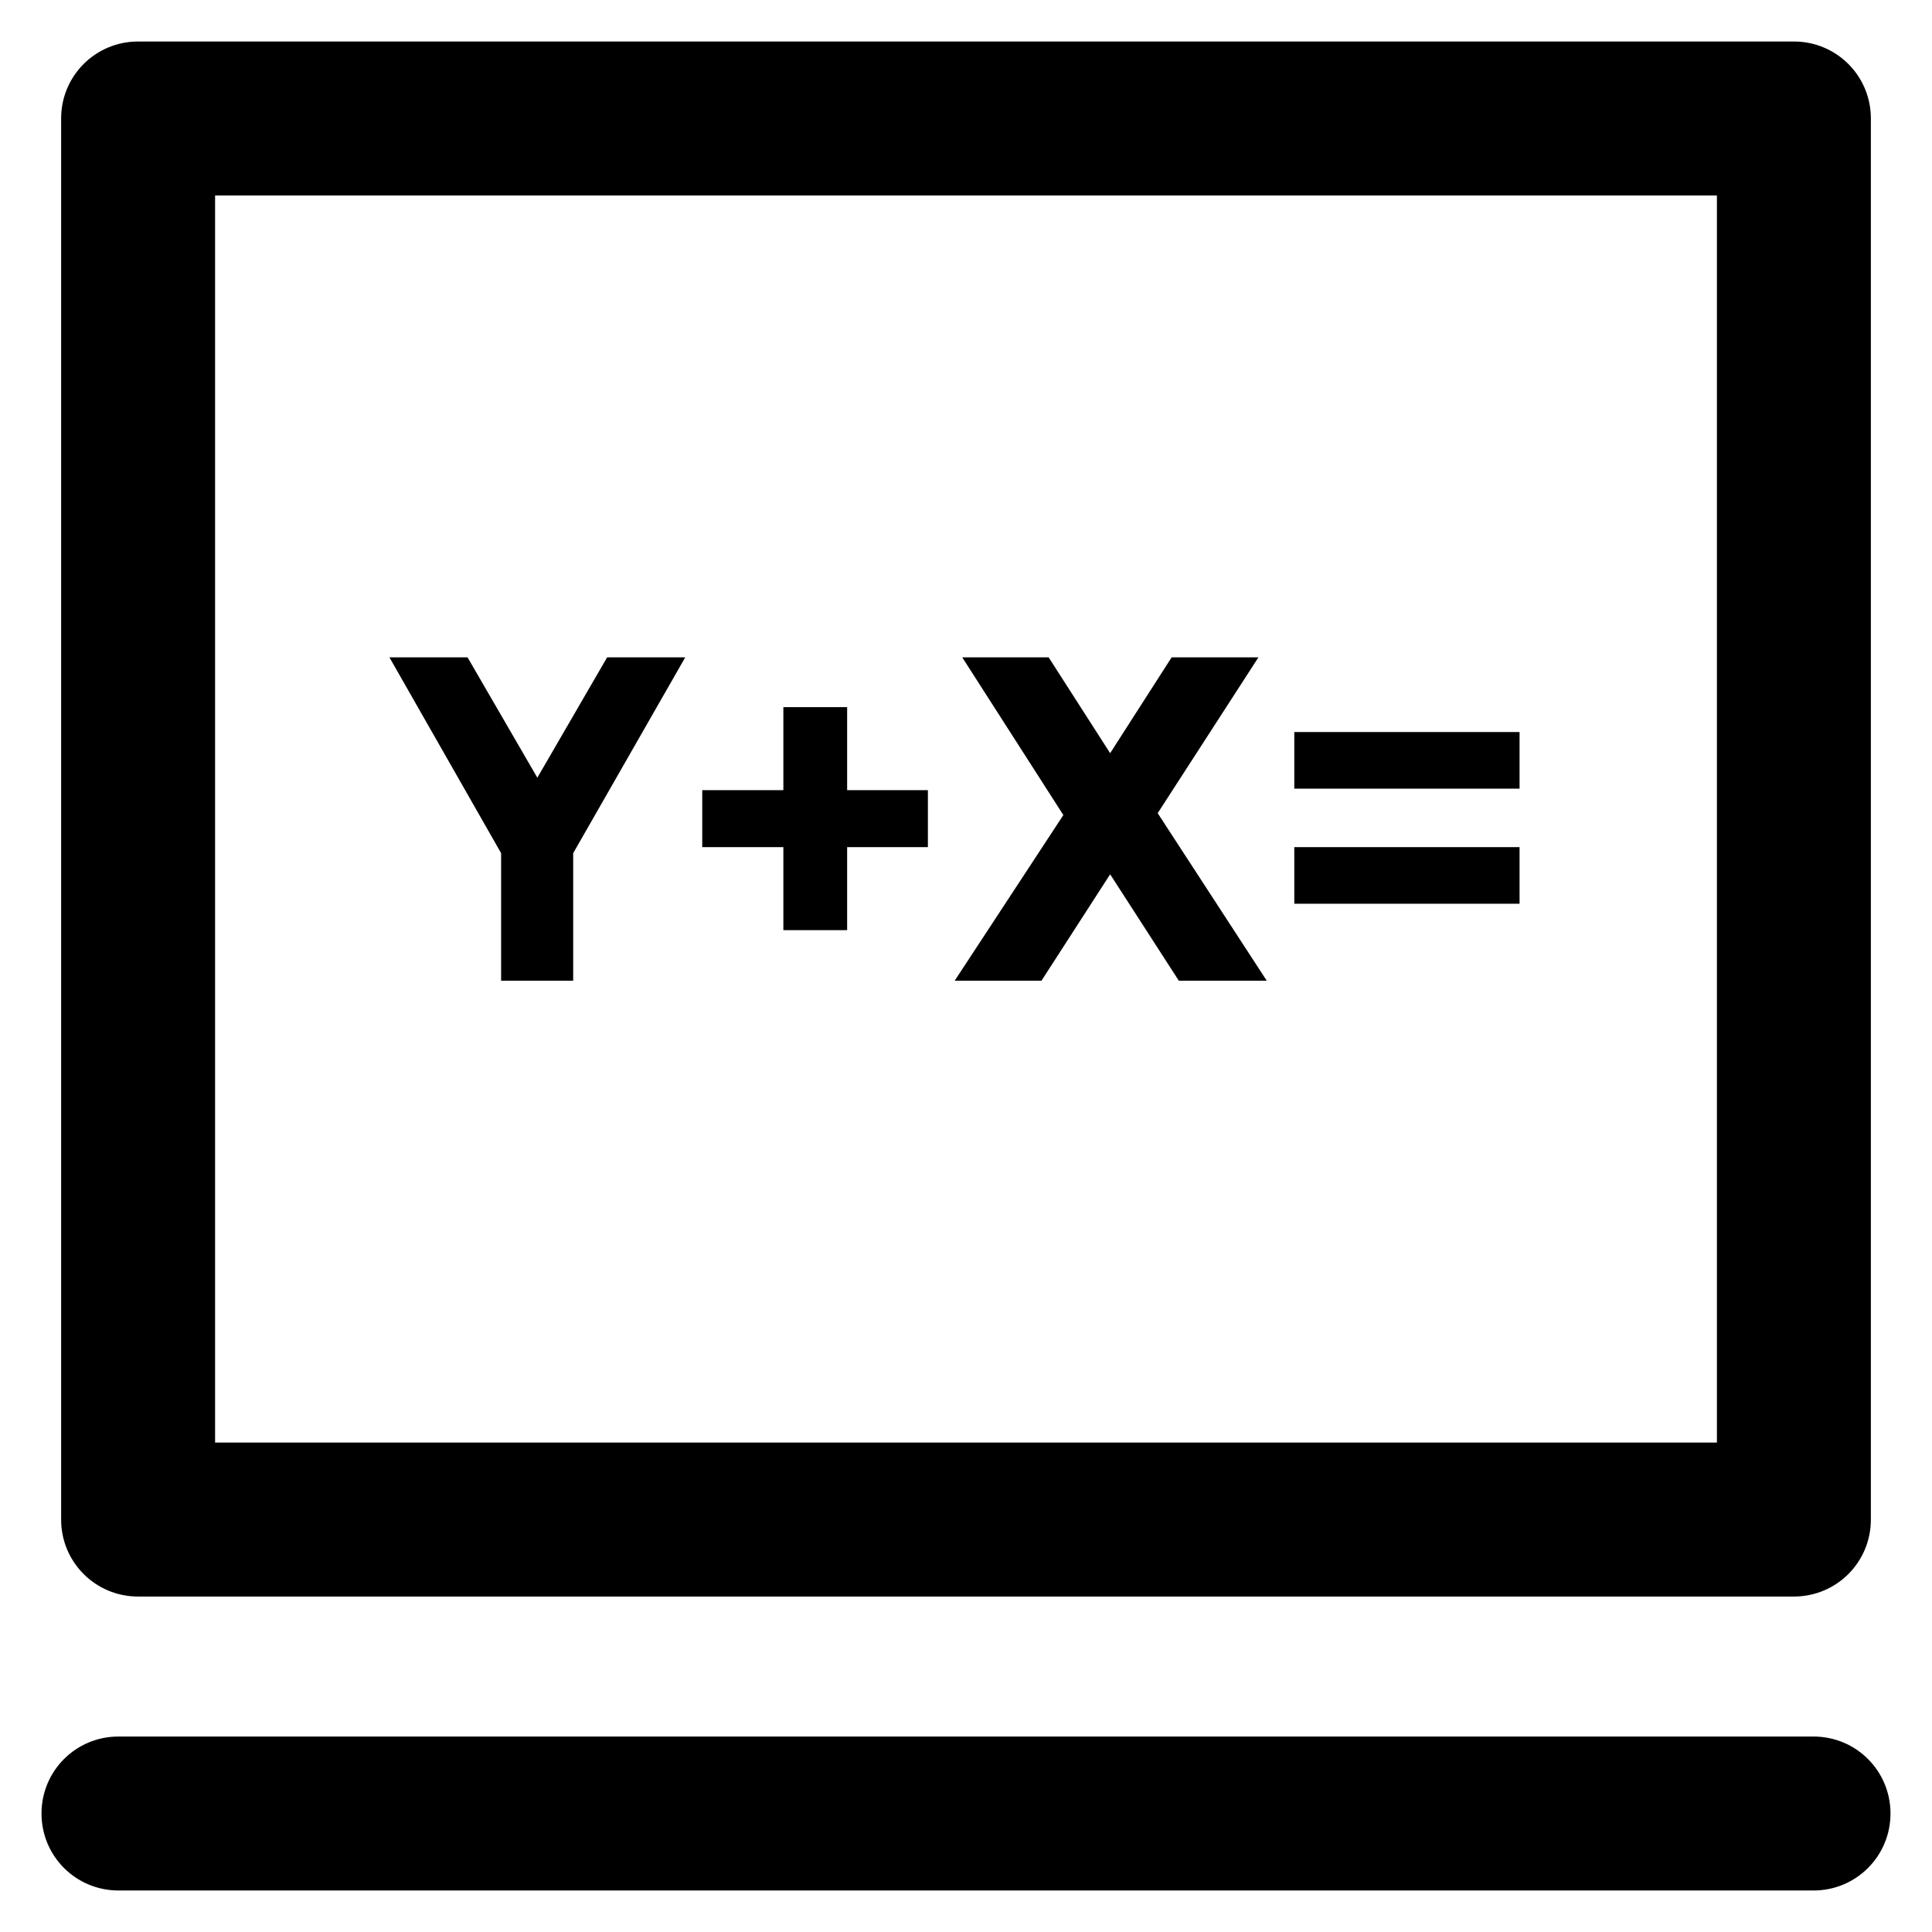 <?xml version='1.0' encoding='utf-8'?>
<!DOCTYPE svg PUBLIC '-//W3C//DTD SVG 1.1//EN' 'http://www.w3.org/Graphics/SVG/1.1/DTD/svg11.dtd'>
<!-- Uploaded to: SVG Repo, www.svgrepo.com, Generator: SVG Repo Mixer Tools -->
<svg fill="#000000" height="800px" width="800px" version="1.1" xmlns="http://www.w3.org/2000/svg" viewBox="0 0 512 512" xmlns:xlink="http://www.w3.org/1999/xlink" enable-background="new 0 0 512 512">
  <g>
    <g>
      <path d="M57,51.8h398v330.5H57V51.8L57,51.8z M36.6,423.1h438.8c11.3,0,20.4-9.1,20.4-20.4V31.4c0-11.3-9.1-20.4-20.4-20.4H36.6    c-11.3,0-20.4,9.1-20.4,20.4v371.3C16.2,414,25.3,423.1,36.6,423.1L36.6,423.1z"/>
      <path d="m480.6,460.2h-449.2c-11.3,0-20.4,9.1-20.4,20.4 0,11.3 9.1,20.4 20.4,20.4h449.2c11.3,0 20.4-9.1 20.4-20.4 5.68434e-14-11.3-9.1-20.4-20.4-20.4z"/>
      <polygon points="142.4,206.1 123.9,174.2 103.2,174.2 132.8,226.1 132.8,259.9 151.9,259.9 151.9,226.1 181.6,174.2 160.9,174.2     142.4,206.1   "/>
      <polygon points="224.5,187.4 207.6,187.4 207.6,209.4 186.1,209.4 186.1,224.5 207.6,224.5 207.6,246.5 224.5,246.5 224.5,224.5     245.9,224.5 245.9,209.4 224.5,209.4 224.5,187.4   "/>
      <polygon points="333.5,174.2 310.5,174.2 294.2,199.6 277.9,174.2 255,174.2 281.8,216 253,259.9 276,259.9 294.2,231.7     312.4,259.9 335.7,259.9 306.8,215.5 333.5,174.2   "/>
      <polygon points="343,239.5 402.7,239.5 402.7,224.5 343,224.5 343,239.5   "/>
      <polygon points="343,209 402.7,209 402.7,194 343,194 343,209   "/>
    </g>
  </g>
</svg>